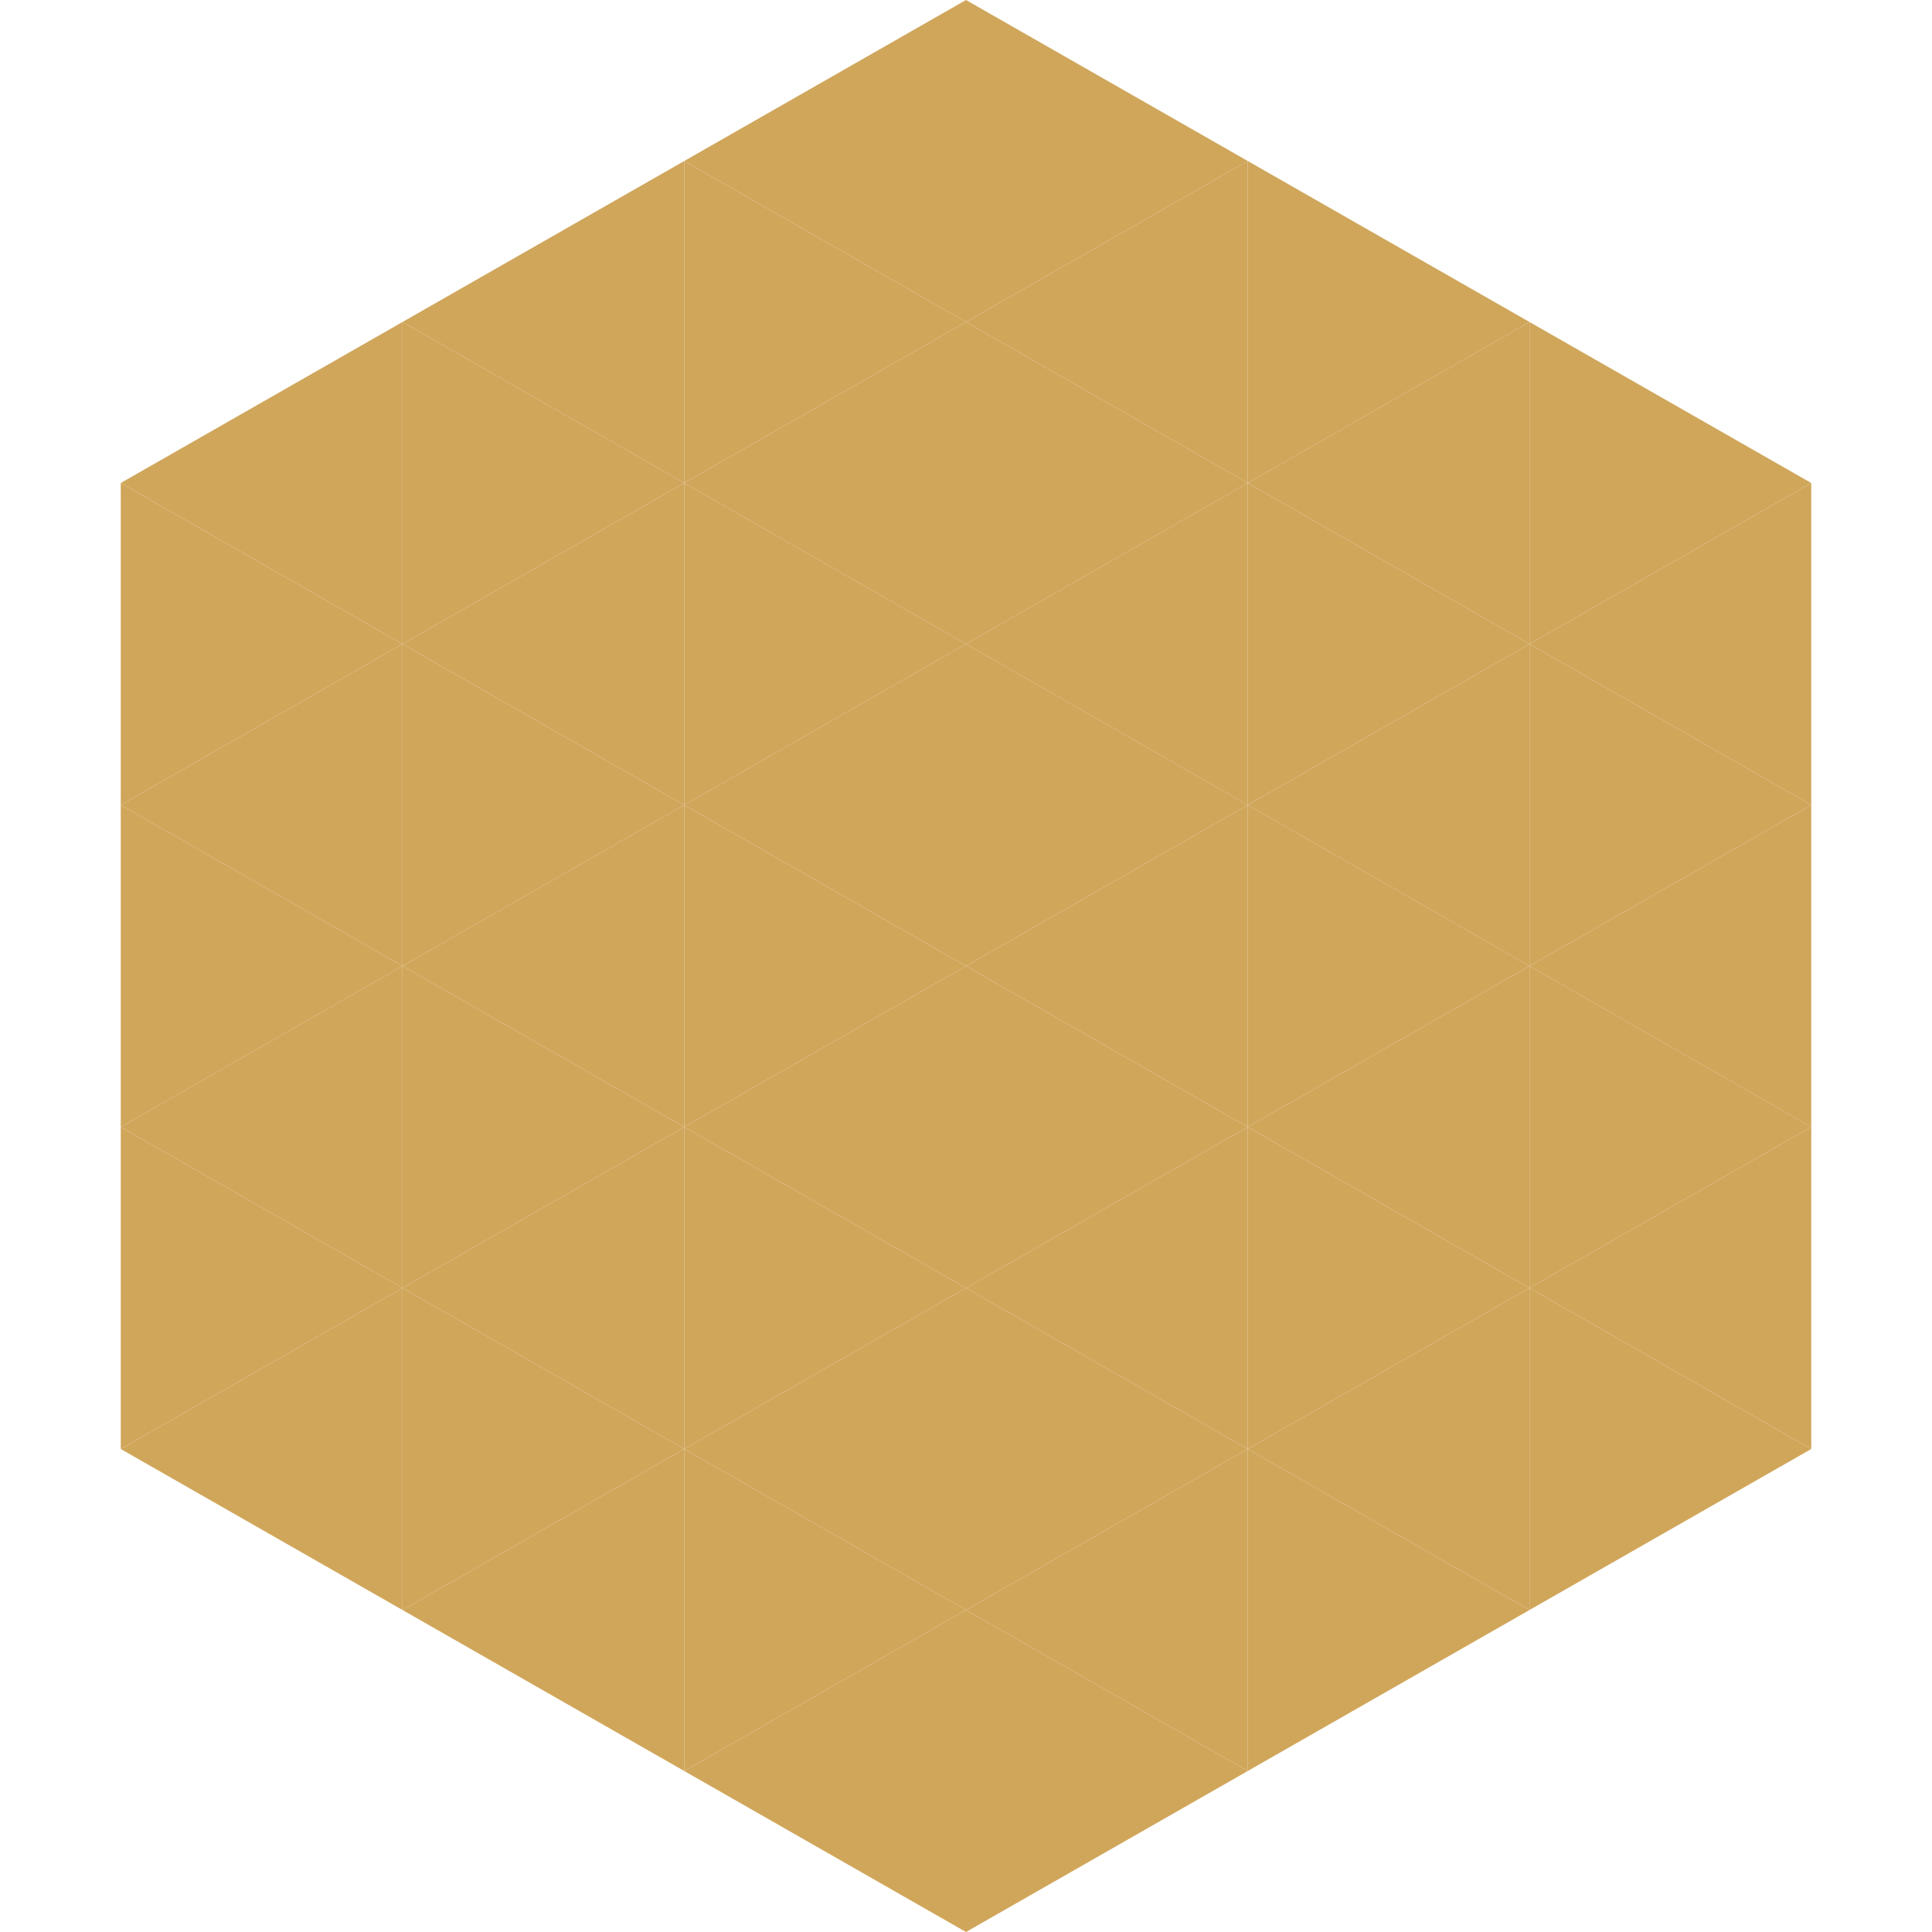 <?xml version="1.0"?>
<!-- Generated by SVGo -->
<svg width="240" height="240"
     xmlns="http://www.w3.org/2000/svg"
     xmlns:xlink="http://www.w3.org/1999/xlink">
<polygon points="50,40 15,60 50,80" style="fill:rgb(208,166,91)" />
<polygon points="190,40 225,60 190,80" style="fill:rgb(208,166,91)" />
<polygon points="15,60 50,80 15,100" style="fill:rgb(208,166,91)" />
<polygon points="225,60 190,80 225,100" style="fill:rgb(208,166,91)" />
<polygon points="50,80 15,100 50,120" style="fill:rgb(208,166,91)" />
<polygon points="190,80 225,100 190,120" style="fill:rgb(208,166,91)" />
<polygon points="15,100 50,120 15,140" style="fill:rgb(208,166,91)" />
<polygon points="225,100 190,120 225,140" style="fill:rgb(208,166,91)" />
<polygon points="50,120 15,140 50,160" style="fill:rgb(208,166,91)" />
<polygon points="190,120 225,140 190,160" style="fill:rgb(208,166,91)" />
<polygon points="15,140 50,160 15,180" style="fill:rgb(208,166,91)" />
<polygon points="225,140 190,160 225,180" style="fill:rgb(208,166,91)" />
<polygon points="50,160 15,180 50,200" style="fill:rgb(208,166,91)" />
<polygon points="190,160 225,180 190,200" style="fill:rgb(208,166,91)" />
<polygon points="15,180 50,200 15,220" style="fill:rgb(255,255,255); fill-opacity:0" />
<polygon points="225,180 190,200 225,220" style="fill:rgb(255,255,255); fill-opacity:0" />
<polygon points="50,0 85,20 50,40" style="fill:rgb(255,255,255); fill-opacity:0" />
<polygon points="190,0 155,20 190,40" style="fill:rgb(255,255,255); fill-opacity:0" />
<polygon points="85,20 50,40 85,60" style="fill:rgb(208,166,91)" />
<polygon points="155,20 190,40 155,60" style="fill:rgb(208,166,91)" />
<polygon points="50,40 85,60 50,80" style="fill:rgb(208,166,91)" />
<polygon points="190,40 155,60 190,80" style="fill:rgb(208,166,91)" />
<polygon points="85,60 50,80 85,100" style="fill:rgb(208,166,91)" />
<polygon points="155,60 190,80 155,100" style="fill:rgb(208,166,91)" />
<polygon points="50,80 85,100 50,120" style="fill:rgb(208,166,91)" />
<polygon points="190,80 155,100 190,120" style="fill:rgb(208,166,91)" />
<polygon points="85,100 50,120 85,140" style="fill:rgb(208,166,91)" />
<polygon points="155,100 190,120 155,140" style="fill:rgb(208,166,91)" />
<polygon points="50,120 85,140 50,160" style="fill:rgb(208,166,91)" />
<polygon points="190,120 155,140 190,160" style="fill:rgb(208,166,91)" />
<polygon points="85,140 50,160 85,180" style="fill:rgb(208,166,91)" />
<polygon points="155,140 190,160 155,180" style="fill:rgb(208,166,91)" />
<polygon points="50,160 85,180 50,200" style="fill:rgb(208,166,91)" />
<polygon points="190,160 155,180 190,200" style="fill:rgb(208,166,91)" />
<polygon points="85,180 50,200 85,220" style="fill:rgb(208,166,91)" />
<polygon points="155,180 190,200 155,220" style="fill:rgb(208,166,91)" />
<polygon points="120,0 85,20 120,40" style="fill:rgb(208,166,91)" />
<polygon points="120,0 155,20 120,40" style="fill:rgb(208,166,91)" />
<polygon points="85,20 120,40 85,60" style="fill:rgb(208,166,91)" />
<polygon points="155,20 120,40 155,60" style="fill:rgb(208,166,91)" />
<polygon points="120,40 85,60 120,80" style="fill:rgb(208,166,91)" />
<polygon points="120,40 155,60 120,80" style="fill:rgb(208,166,91)" />
<polygon points="85,60 120,80 85,100" style="fill:rgb(208,166,91)" />
<polygon points="155,60 120,80 155,100" style="fill:rgb(208,166,91)" />
<polygon points="120,80 85,100 120,120" style="fill:rgb(208,166,91)" />
<polygon points="120,80 155,100 120,120" style="fill:rgb(208,166,91)" />
<polygon points="85,100 120,120 85,140" style="fill:rgb(208,166,91)" />
<polygon points="155,100 120,120 155,140" style="fill:rgb(208,166,91)" />
<polygon points="120,120 85,140 120,160" style="fill:rgb(208,166,91)" />
<polygon points="120,120 155,140 120,160" style="fill:rgb(208,166,91)" />
<polygon points="85,140 120,160 85,180" style="fill:rgb(208,166,91)" />
<polygon points="155,140 120,160 155,180" style="fill:rgb(208,166,91)" />
<polygon points="120,160 85,180 120,200" style="fill:rgb(208,166,91)" />
<polygon points="120,160 155,180 120,200" style="fill:rgb(208,166,91)" />
<polygon points="85,180 120,200 85,220" style="fill:rgb(208,166,91)" />
<polygon points="155,180 120,200 155,220" style="fill:rgb(208,166,91)" />
<polygon points="120,200 85,220 120,240" style="fill:rgb(208,166,91)" />
<polygon points="120,200 155,220 120,240" style="fill:rgb(208,166,91)" />
<polygon points="85,220 120,240 85,260" style="fill:rgb(255,255,255); fill-opacity:0" />
<polygon points="155,220 120,240 155,260" style="fill:rgb(255,255,255); fill-opacity:0" />
</svg>
